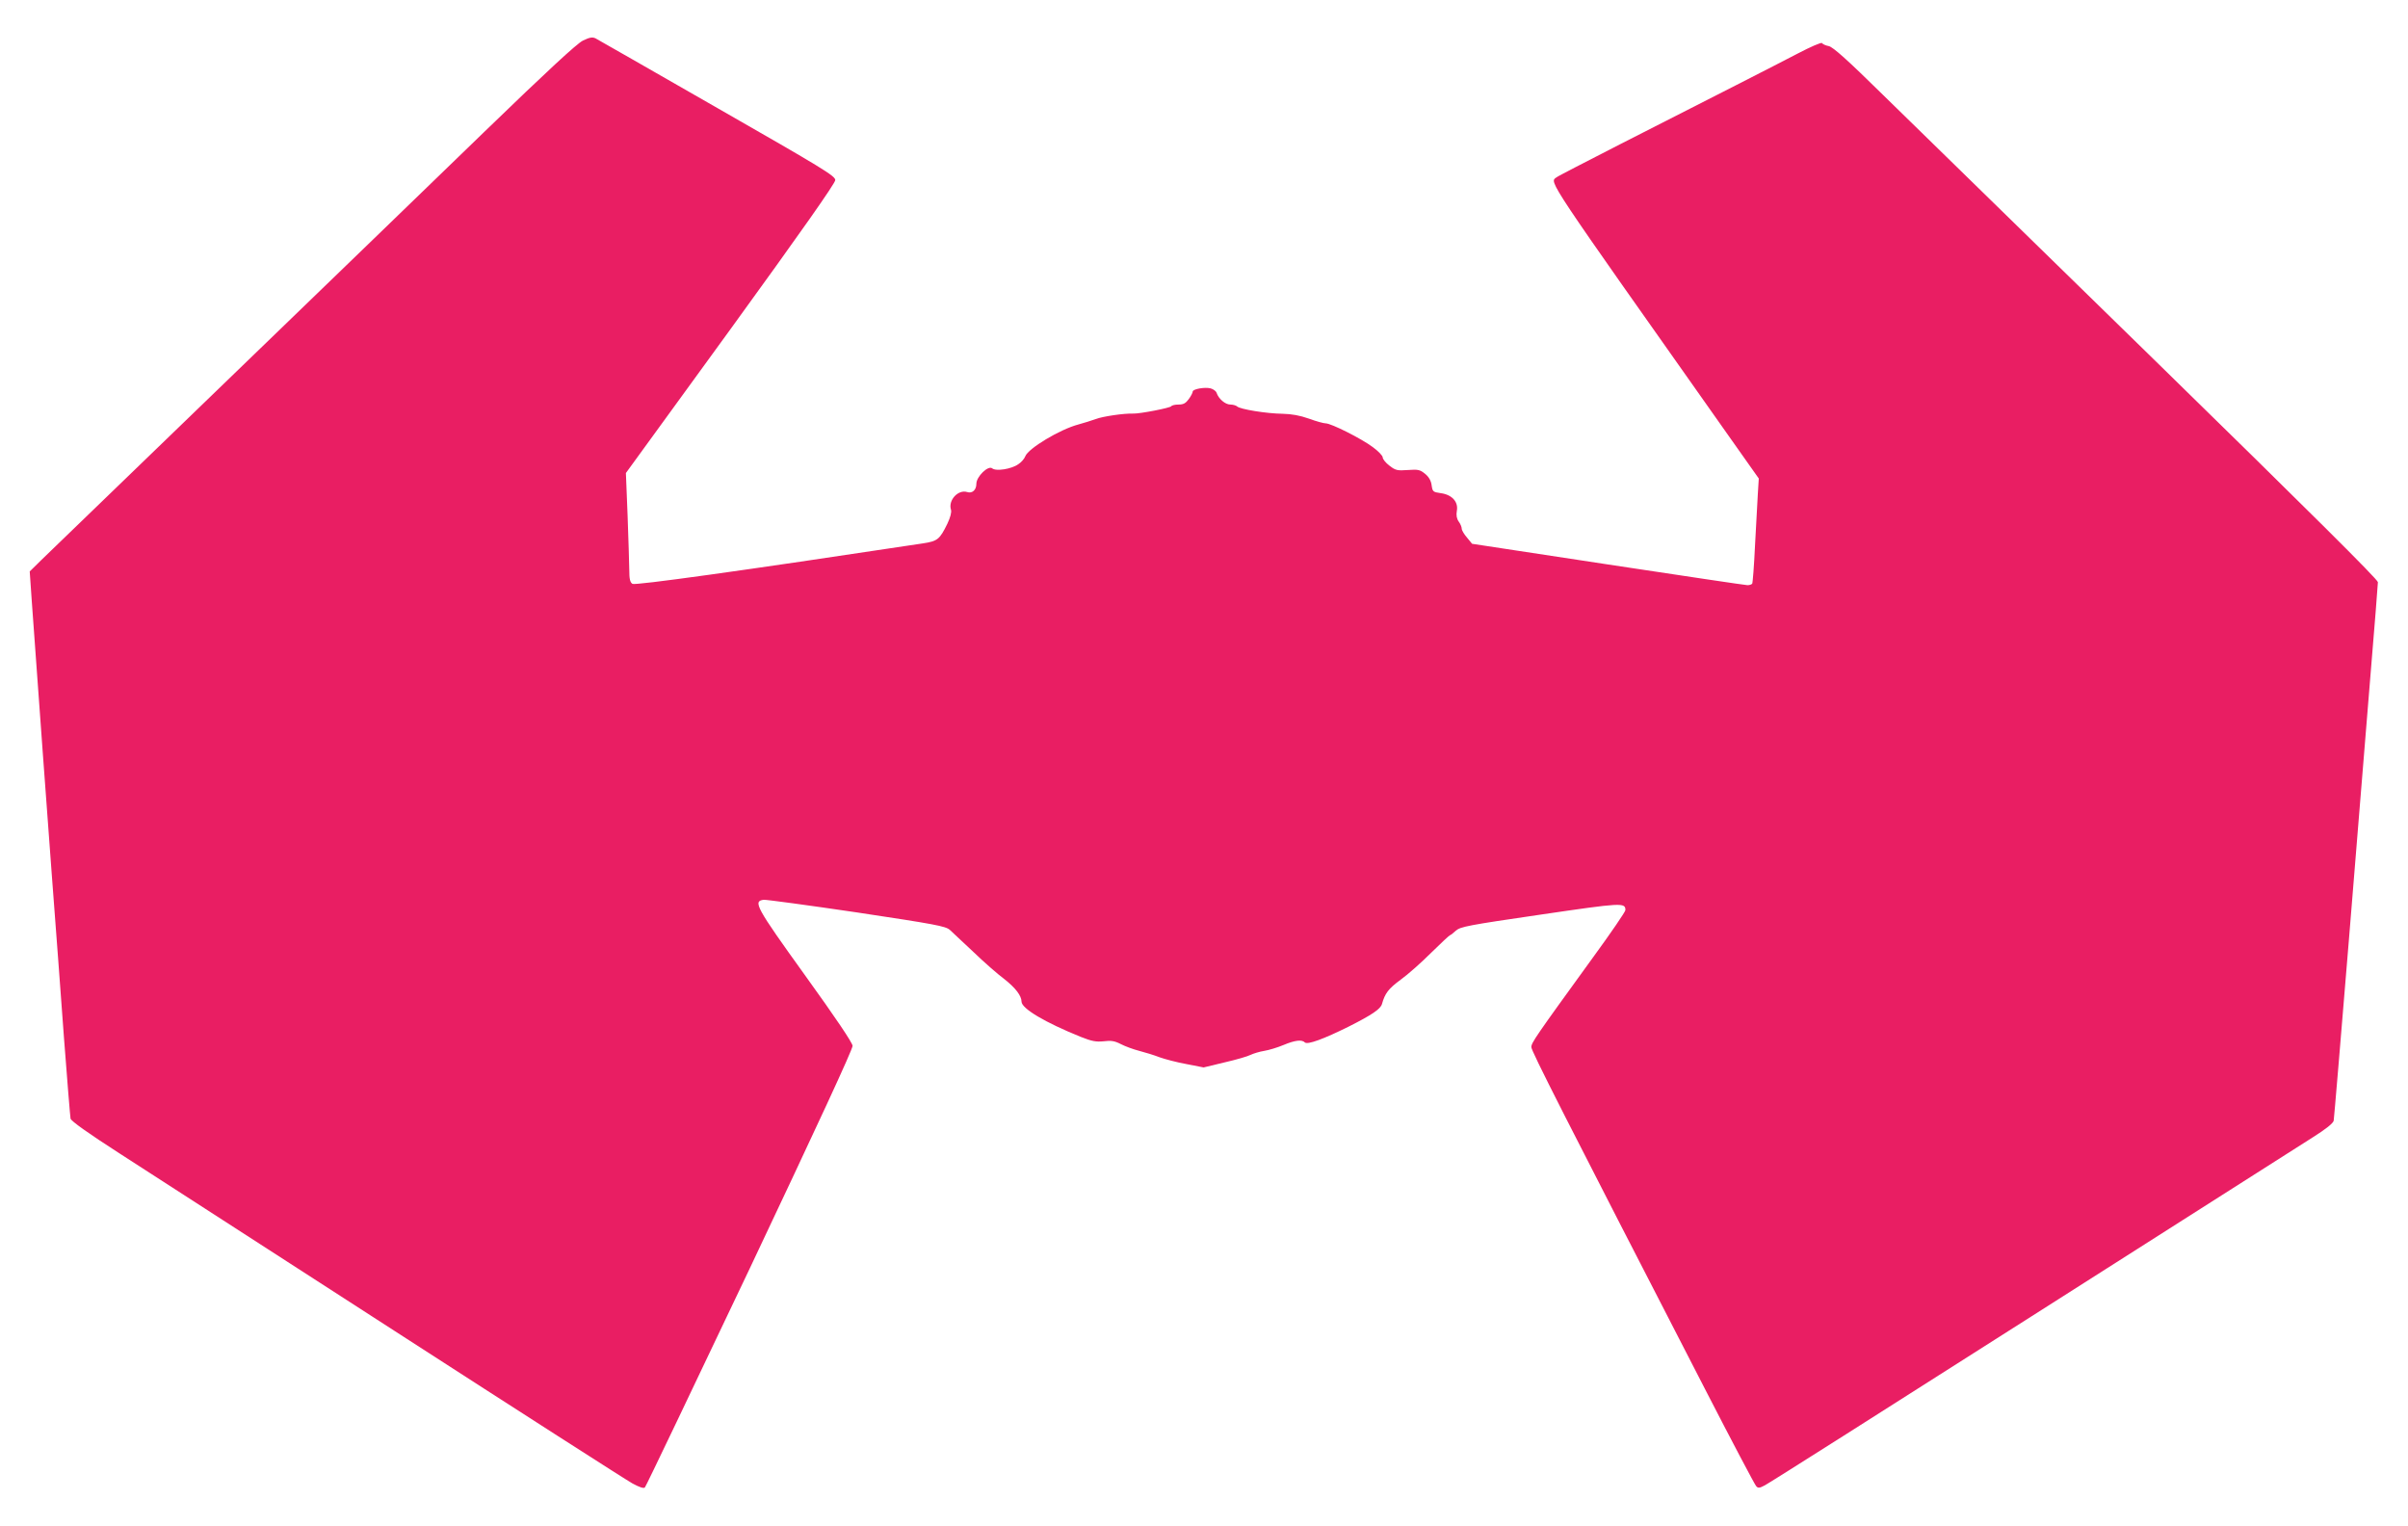 <?xml version="1.0" standalone="no"?>
<!DOCTYPE svg PUBLIC "-//W3C//DTD SVG 20010904//EN"
 "http://www.w3.org/TR/2001/REC-SVG-20010904/DTD/svg10.dtd">
<svg version="1.0" xmlns="http://www.w3.org/2000/svg"
 width="1280pt" height="811pt" viewBox="0 0 1280 811"
 preserveAspectRatio="xMidYMid meet">
<g transform="translate(0,811) scale(0.1,-0.1)"
fill="#e91e63" stroke="none">
<path d="M3098 7894 c-32 -16 -189 -161 -525 -486 -263 -255 -885 -856 -1383
-1337 -498 -481 -934 -902 -969 -936 l-63 -62 11 -159 c46 -636 76 -1051 106
-1449 19 -253 49 -644 65 -870 17 -225 33 -419 35 -430 3 -13 91 -76 262 -186
142 -92 800 -516 1463 -944 663 -428 1231 -792 1262 -809 37 -20 60 -28 66
-21 6 6 256 530 558 1165 361 763 547 1164 546 1182 -2 18 -88 146 -253 375
-262 364 -278 394 -219 401 14 1 236 -29 494 -67 418 -63 472 -73 495 -93 14
-13 71 -66 126 -118 55 -53 128 -117 163 -143 59 -46 92 -89 92 -120 0 -37
125 -111 316 -188 58 -23 80 -27 121 -23 39 5 58 2 91 -15 23 -12 67 -28 98
-36 31 -8 80 -23 108 -34 28 -10 92 -27 142 -36 l92 -18 112 27 c61 14 123 32
138 40 15 7 47 17 72 21 25 4 71 18 102 31 62 26 98 30 114 14 14 -14 102 19
233 84 123 62 169 93 177 120 16 57 34 81 99 129 39 28 112 93 163 144 52 51
97 93 100 93 3 0 17 11 31 24 24 21 65 29 449 85 436 64 452 65 452 24 0 -8
-77 -121 -172 -251 -309 -426 -328 -454 -328 -477 0 -21 171 -357 922 -1815
143 -278 266 -511 273 -518 10 -12 18 -11 46 4 19 9 657 414 1419 899 762 485
1433 912 1493 950 70 44 109 75 112 89 2 11 38 440 80 951 42 512 93 1146 115
1410 22 264 40 489 40 501 0 14 -360 372 -1187 1180 -653 637 -1302 1272
-1444 1410 -187 184 -265 254 -288 259 -17 3 -33 11 -36 16 -4 5 -61 -20 -128
-55 -134 -70 -437 -224 -942 -481 -181 -93 -336 -172 -342 -178 -37 -28 -64
14 900 -1351 l176 -249 -5 -81 c-2 -45 -9 -168 -15 -275 -5 -107 -12 -198 -15
-203 -3 -4 -14 -8 -25 -8 -10 0 -344 50 -741 110 l-723 110 -27 33 c-15 17
-28 39 -28 47 0 9 -7 26 -16 38 -11 16 -14 34 -10 57 9 48 -26 86 -85 94 -42
6 -44 8 -49 42 -3 24 -15 45 -35 61 -27 22 -37 24 -92 20 -55 -4 -65 -2 -97
23 -20 15 -36 35 -36 44 0 9 -24 34 -53 55 -60 45 -221 126 -250 126 -11 0
-51 11 -89 25 -48 17 -92 25 -141 26 -84 1 -226 24 -241 39 -5 5 -22 10 -36
10 -27 0 -62 30 -73 62 -3 10 -18 20 -32 24 -32 8 -95 -4 -95 -17 0 -6 -9 -24
-21 -40 -16 -22 -28 -29 -54 -29 -19 0 -36 -4 -39 -9 -6 -9 -166 -40 -201 -39
-49 2 -164 -15 -200 -29 -22 -8 -64 -21 -93 -29 -98 -26 -266 -127 -282 -169
-5 -13 -21 -32 -37 -42 -36 -26 -119 -39 -139 -22 -21 17 -84 -44 -84 -82 0
-33 -22 -53 -49 -44 -48 15 -102 -44 -86 -94 4 -13 -3 -40 -19 -74 -41 -84
-52 -93 -131 -105 -972 -147 -1529 -224 -1543 -215 -13 8 -17 26 -17 74 -1 35
-4 166 -9 290 l-9 225 557 766 c375 517 556 774 556 791 0 22 -66 62 -627 383
-345 198 -636 364 -647 370 -17 8 -31 6 -68 -12z"/>
</g>
</svg>
